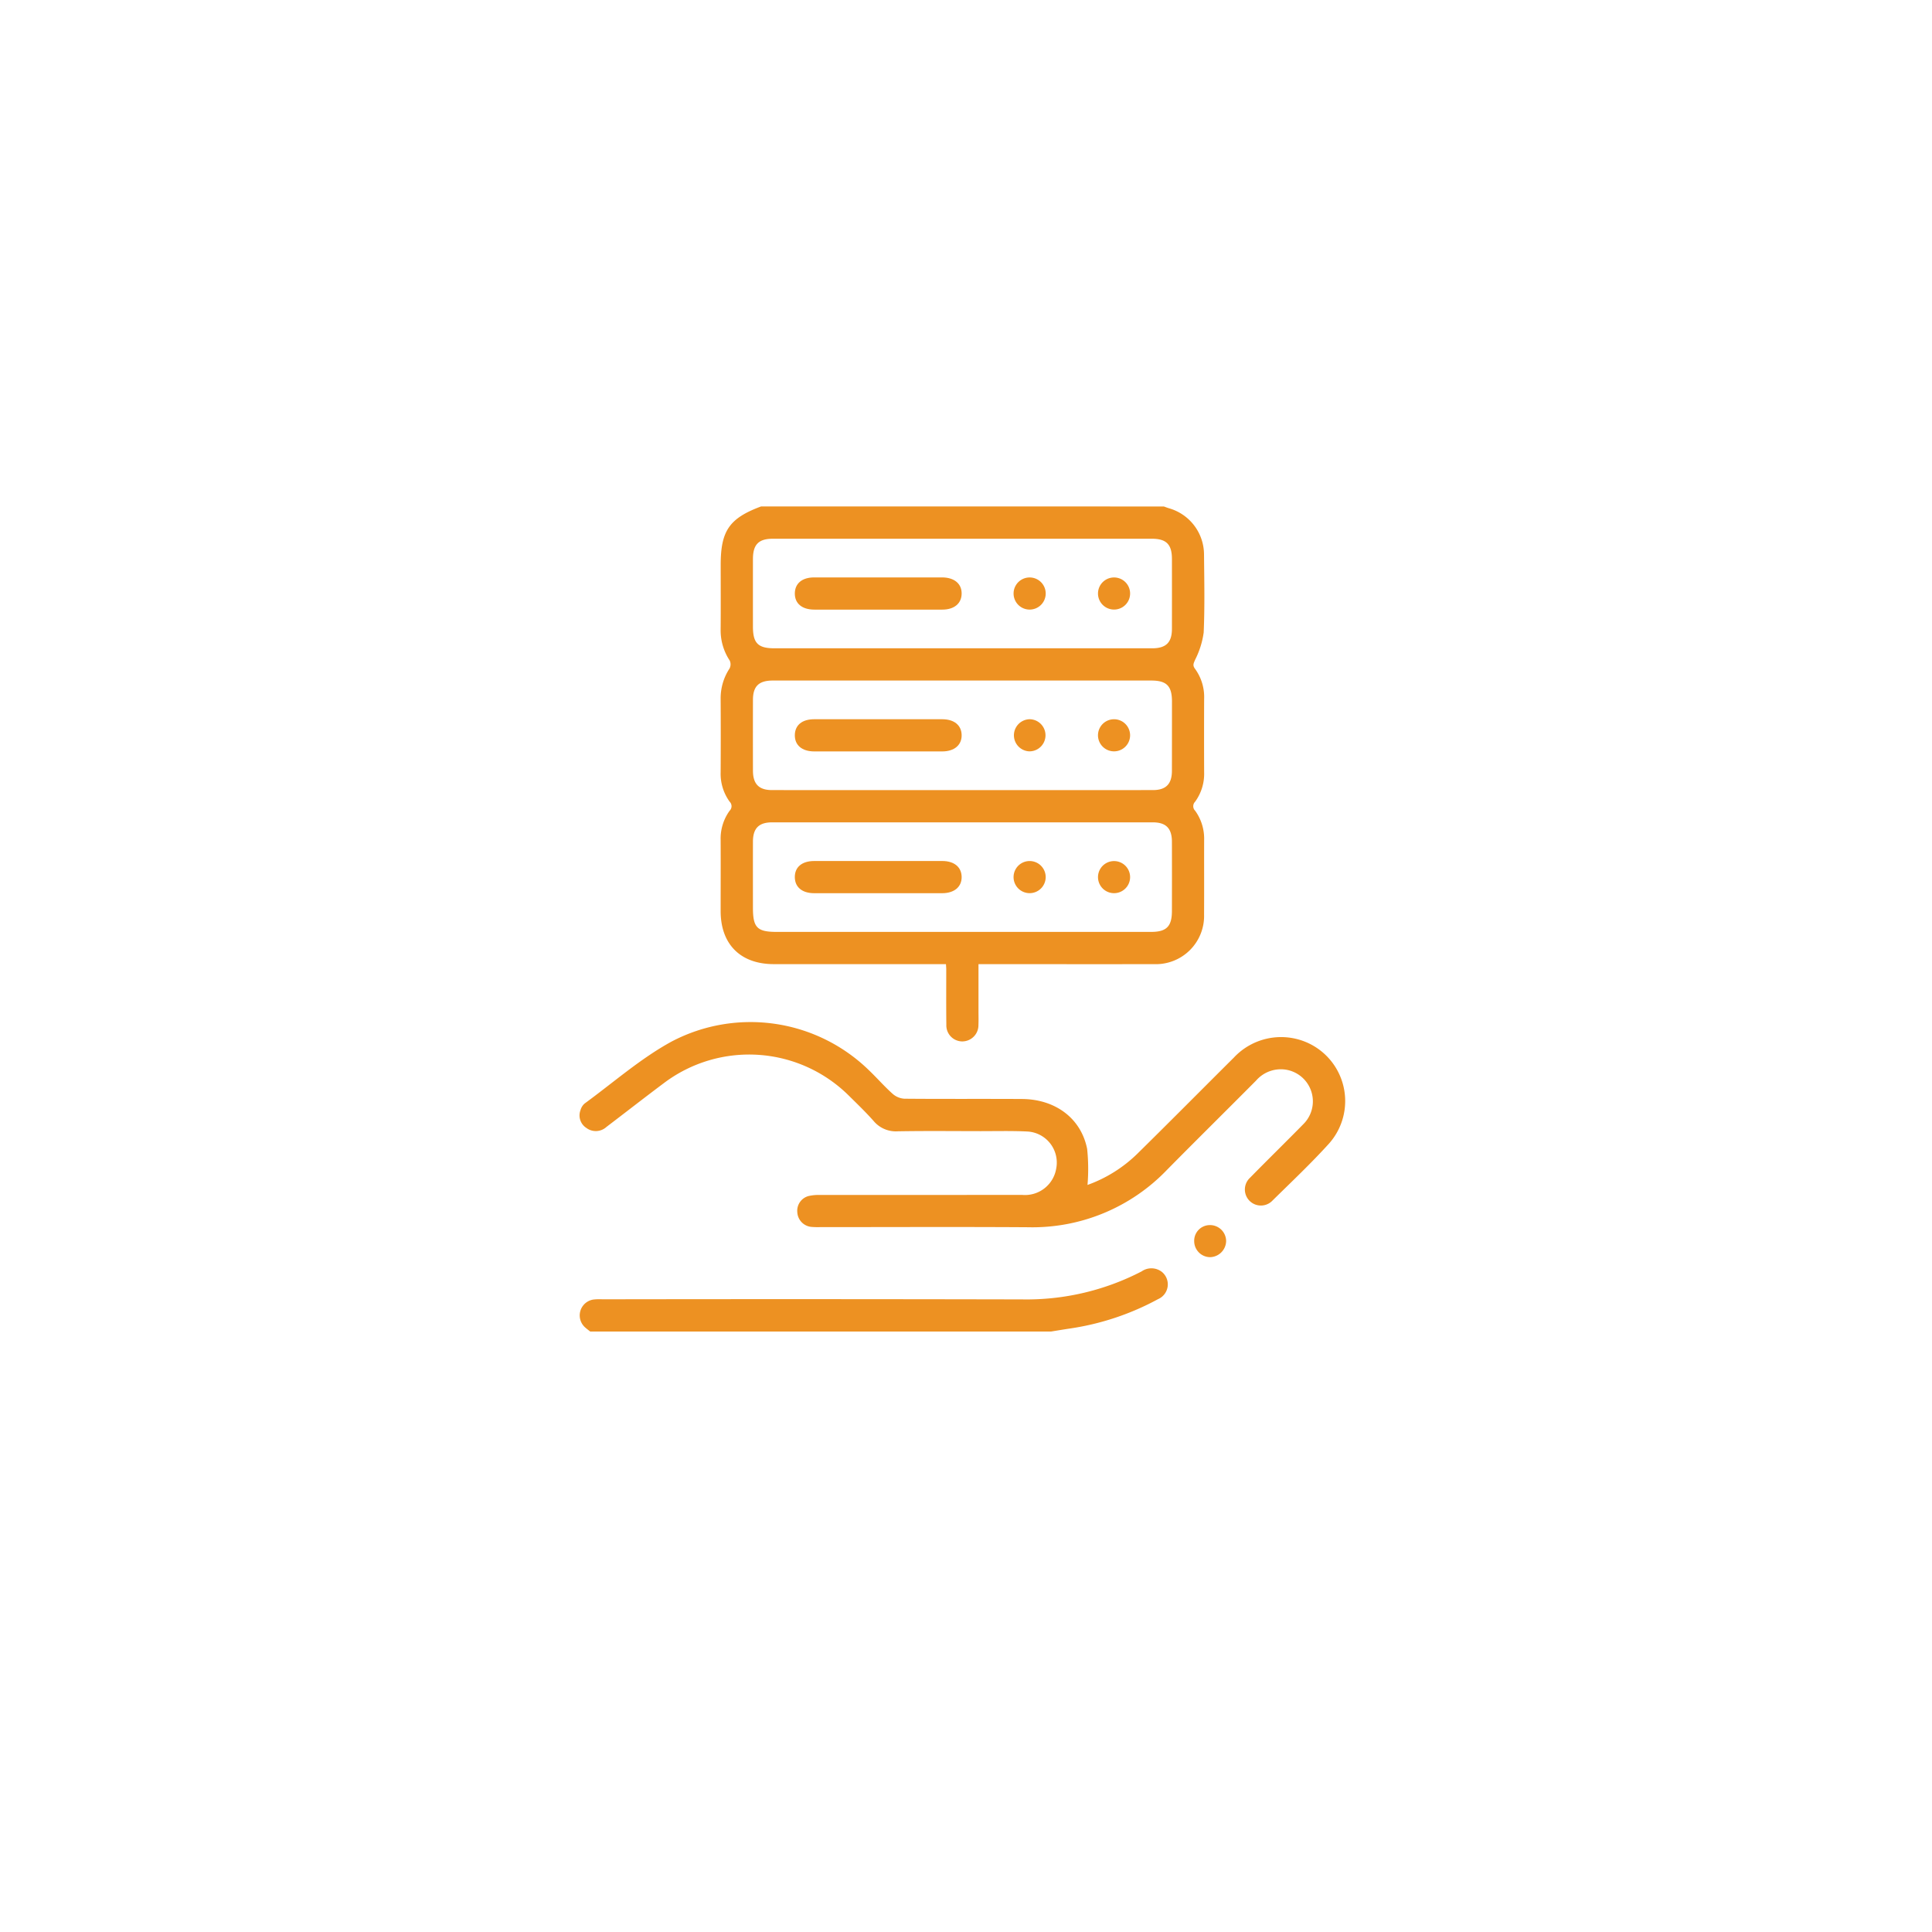 <svg xmlns="http://www.w3.org/2000/svg" xmlns:xlink="http://www.w3.org/1999/xlink" width="185" height="185" viewBox="0 0 185 185">
  <defs>
    <filter id="Ellipse_1332" x="0" y="0" width="185" height="185" filterUnits="userSpaceOnUse">
      <feOffset dy="5" input="SourceAlpha"/>
      <feGaussianBlur stdDeviation="2.5" result="blur"/>
      <feFlood flood-color="#07324b" flood-opacity="0.051"/>
      <feComposite operator="in" in2="blur"/>
      <feComposite in="SourceGraphic"/>
    </filter>
  </defs>
  <g id="Group_8034" data-name="Group 8034" transform="translate(-517.5 -1643.5)">
    <g transform="matrix(1, 0, 0, 1, 517.5, 1643.5)" filter="url(#Ellipse_1332)">
      <circle id="Ellipse_1332-2" data-name="Ellipse 1332" cx="85" cy="85" r="85" transform="translate(7.5 2.5)" fill="#fff"/>
    </g>
    <g id="Group_8005" data-name="Group 8005" transform="translate(-208.832 1344)">
      <path id="Path_18231" data-name="Path 18231" d="M848.347,362.743a.864.864,0,0,1-.011.769,5.182,5.182,0,0,0-.853,2.911q.021,3.509,0,7.019a4.55,4.55,0,0,0,.861,2.822.608.608,0,0,1,0,.867,4.551,4.551,0,0,0-.861,2.822c.011,2.262,0,4.525,0,6.787,0,3.179,1.9,5.079,5.084,5.081q7.83,0,15.659,0h.833c.013.228.026.353.027.479,0,1.774-.012,3.548.009,5.322a1.535,1.535,0,0,0,1.53,1.6,1.554,1.554,0,0,0,1.543-1.589c.019-.436.005-.874.005-1.311,0-1.482,0-2.963,0-4.5h.928c5.3,0,10.594.009,15.891,0a4.617,4.617,0,0,0,4.782-4.76c.014-2.365,0-4.731.006-7.1a4.577,4.577,0,0,0-.856-2.824.61.61,0,0,1-.009-.869,4.535,4.535,0,0,0,.865-2.82q-.014-3.509,0-7.019a4.587,4.587,0,0,0-.877-2.894c-.259-.342-.116-.542.019-.872a8.231,8.231,0,0,0,.815-2.6c.109-2.489.056-4.986.032-7.48a4.62,4.62,0,0,0-3.348-4.412c-.169-.051-.335-.116-.5-.175H851.346c-3.031,1.131-3.858,2.329-3.858,5.588,0,2.057.013,4.114-.005,6.17A5.223,5.223,0,0,0,848.347,362.743ZM890.695,373.3c0,1.273-.569,1.855-1.824,1.855q-18.234.006-36.468,0c-1.257,0-1.822-.581-1.826-1.853q-.009-3.392,0-6.784c0-1.306.565-1.852,1.9-1.852q9.1,0,18.2,0,9.021,0,18.041,0c1.469,0,1.98.518,1.982,2Q890.7,369.984,890.695,373.3Zm-40.119-20.274c0-1.381.542-1.937,1.894-1.938q18.157,0,36.314,0c1.373,0,1.909.542,1.912,1.921q.006,3.353,0,6.707c0,1.307-.566,1.861-1.893,1.862q-9.1,0-18.2,0H852.641c-1.58,0-2.066-.489-2.066-2.077Q850.573,356.263,850.575,353.025Zm0,27.066c0-1.274.566-1.846,1.828-1.847q18.234,0,36.469,0c1.257,0,1.819.576,1.822,1.853q.009,3.315,0,6.63c0,1.481-.519,2.006-1.984,2.007q-9.059,0-18.119,0H852.86c-1.885,0-2.285-.407-2.285-2.322C850.575,384.305,850.57,382.2,850.576,380.091Z" transform="translate(-52.145)" fill="#ed9122"/>
      <path id="Path_18232" data-name="Path 18232" d="M837.6,702.925a1.636,1.636,0,0,0-1.943-.047,23.924,23.924,0,0,1-11.43,2.68q-20.1-.043-40.194-.01a5.356,5.356,0,0,0-.847.021,1.536,1.536,0,0,0-.793,2.69c.148.132.309.25.464.375h44.134c.628-.1,1.255-.207,1.884-.3a25.394,25.394,0,0,0,8.357-2.8A1.54,1.54,0,0,0,837.6,702.925Z" transform="translate(-0.011 -281.633)" fill="#ed9122"/>
      <path id="Path_18233" data-name="Path 18233" d="M851.357,589.8a6.187,6.187,0,0,0-6.871,1.492c-3.082,3.064-6.138,6.154-9.235,9.2a13.209,13.209,0,0,1-4.784,3,18.256,18.256,0,0,0-.035-3.45c-.581-2.93-3.044-4.761-6.24-4.78-3.754-.023-7.509.008-11.263-.027a1.879,1.879,0,0,1-1.126-.472c-.784-.7-1.479-1.5-2.241-2.23a16.241,16.241,0,0,0-18.912-2.776c-2.973,1.62-5.574,3.923-8.332,5.934a1.3,1.3,0,0,0-.4.639,1.422,1.422,0,0,0,.558,1.7,1.509,1.509,0,0,0,1.926-.091c1.84-1.4,3.665-2.825,5.517-4.211a13.549,13.549,0,0,1,17.7,1.219c.805.795,1.623,1.581,2.372,2.427a2.771,2.771,0,0,0,2.3.982c2.648-.046,5.3-.018,7.946-.015,1.491,0,2.985-.038,4.473.034a2.981,2.981,0,0,1,2.761,3.544,3.032,3.032,0,0,1-3.274,2.526q-9.682.008-19.364.007a4.294,4.294,0,0,0-1.068.1,1.458,1.458,0,0,0-1.085,1.572,1.486,1.486,0,0,0,1.323,1.383,7.312,7.312,0,0,0,.847.024c6.635,0,13.27-.031,19.9.011a17.848,17.848,0,0,0,13.352-5.519c2.818-2.855,5.674-5.672,8.5-8.517a3.143,3.143,0,0,1,2.763-1.066,3.072,3.072,0,0,1,1.783,5.218c-1.692,1.726-3.423,3.414-5.114,5.141a1.534,1.534,0,1,0,2.163,2.172c1.814-1.785,3.67-3.536,5.378-5.42A6.125,6.125,0,0,0,851.357,589.8Z" transform="translate(0 -190.527)" fill="#ed9122"/>
      <path id="Path_18234" data-name="Path 18234" d="M1069.365,682.464a1.5,1.5,0,0,0-1.472,1.554,1.537,1.537,0,0,0,1.527,1.517,1.576,1.576,0,0,0,1.531-1.533A1.541,1.541,0,0,0,1069.365,682.464Z" transform="translate(-227.21 -265.654)" fill="#ed9122"/>
      <path id="Path_18235" data-name="Path 18235" d="M883.855,516.08c2.056.006,4.112,0,6.168,0,2.03,0,4.061,0,6.091,0,1.169,0,1.886-.616,1.866-1.576-.02-.93-.719-1.506-1.853-1.507q-6.13,0-12.259,0c-1.189,0-1.881.593-1.862,1.571C882.024,515.507,882.712,516.077,883.855,516.08Z" transform="translate(-79.565 -131.051)" fill="#ed9122"/>
      <path id="Path_18236" data-name="Path 18236" d="M985.377,516.093a1.538,1.538,0,1,0,.07-3.075,1.538,1.538,0,0,0-.07,3.075Z" transform="translate(-160.505 -131.069)" fill="#ed9122"/>
      <path id="Path_18237" data-name="Path 18237" d="M1024.631,516.1a1.537,1.537,0,0,0,.012-3.074,1.537,1.537,0,1,0-.012,3.074Z" transform="translate(-191.628 -131.073)" fill="#ed9122"/>
      <path id="Path_18238" data-name="Path 18238" d="M883.873,384.08q6.13.005,12.259,0c1.131,0,1.83-.582,1.848-1.514.019-.959-.7-1.566-1.87-1.569-2,0-4.009,0-6.014,0-2.082,0-4.164,0-6.245,0-1.142,0-1.829.574-1.845,1.514C881.99,383.485,882.687,384.079,883.873,384.08Z" transform="translate(-79.565 -26.206)" fill="#ed9122"/>
      <path id="Path_18239" data-name="Path 18239" d="M985.378,384.1a1.538,1.538,0,1,0,.066-3.075,1.538,1.538,0,0,0-.066,3.075Z" transform="translate(-160.506 -26.23)" fill="#ed9122"/>
      <path id="Path_18240" data-name="Path 18240" d="M1024.622,384.1a1.537,1.537,0,0,0,.026-3.074,1.537,1.537,0,1,0-.026,3.074Z" transform="translate(-191.626 -26.231)" fill="#ed9122"/>
      <path id="Path_18241" data-name="Path 18241" d="M896.12,447q-3.084-.006-6.168,0c-2.03,0-4.061,0-6.091,0-1.154,0-1.834.559-1.855,1.5-.023.975.677,1.581,1.855,1.582q6.13.006,12.259,0c1.165,0,1.884-.621,1.859-1.582C897.955,447.569,897.257,447,896.12,447Z" transform="translate(-79.564 -78.629)" fill="#ed9122"/>
      <path id="Path_18242" data-name="Path 18242" d="M985.428,447.016a1.539,1.539,0,0,0-.031,3.076,1.538,1.538,0,1,0,.031-3.076Z" transform="translate(-160.506 -78.646)" fill="#ed9122"/>
      <path id="Path_18243" data-name="Path 18243" d="M1024.661,447.022a1.537,1.537,0,1,0-.046,3.074,1.537,1.537,0,0,0,.046-3.074Z" transform="translate(-191.63 -78.65)" fill="#ed9122"/>
    </g>
  </g>
</svg>
